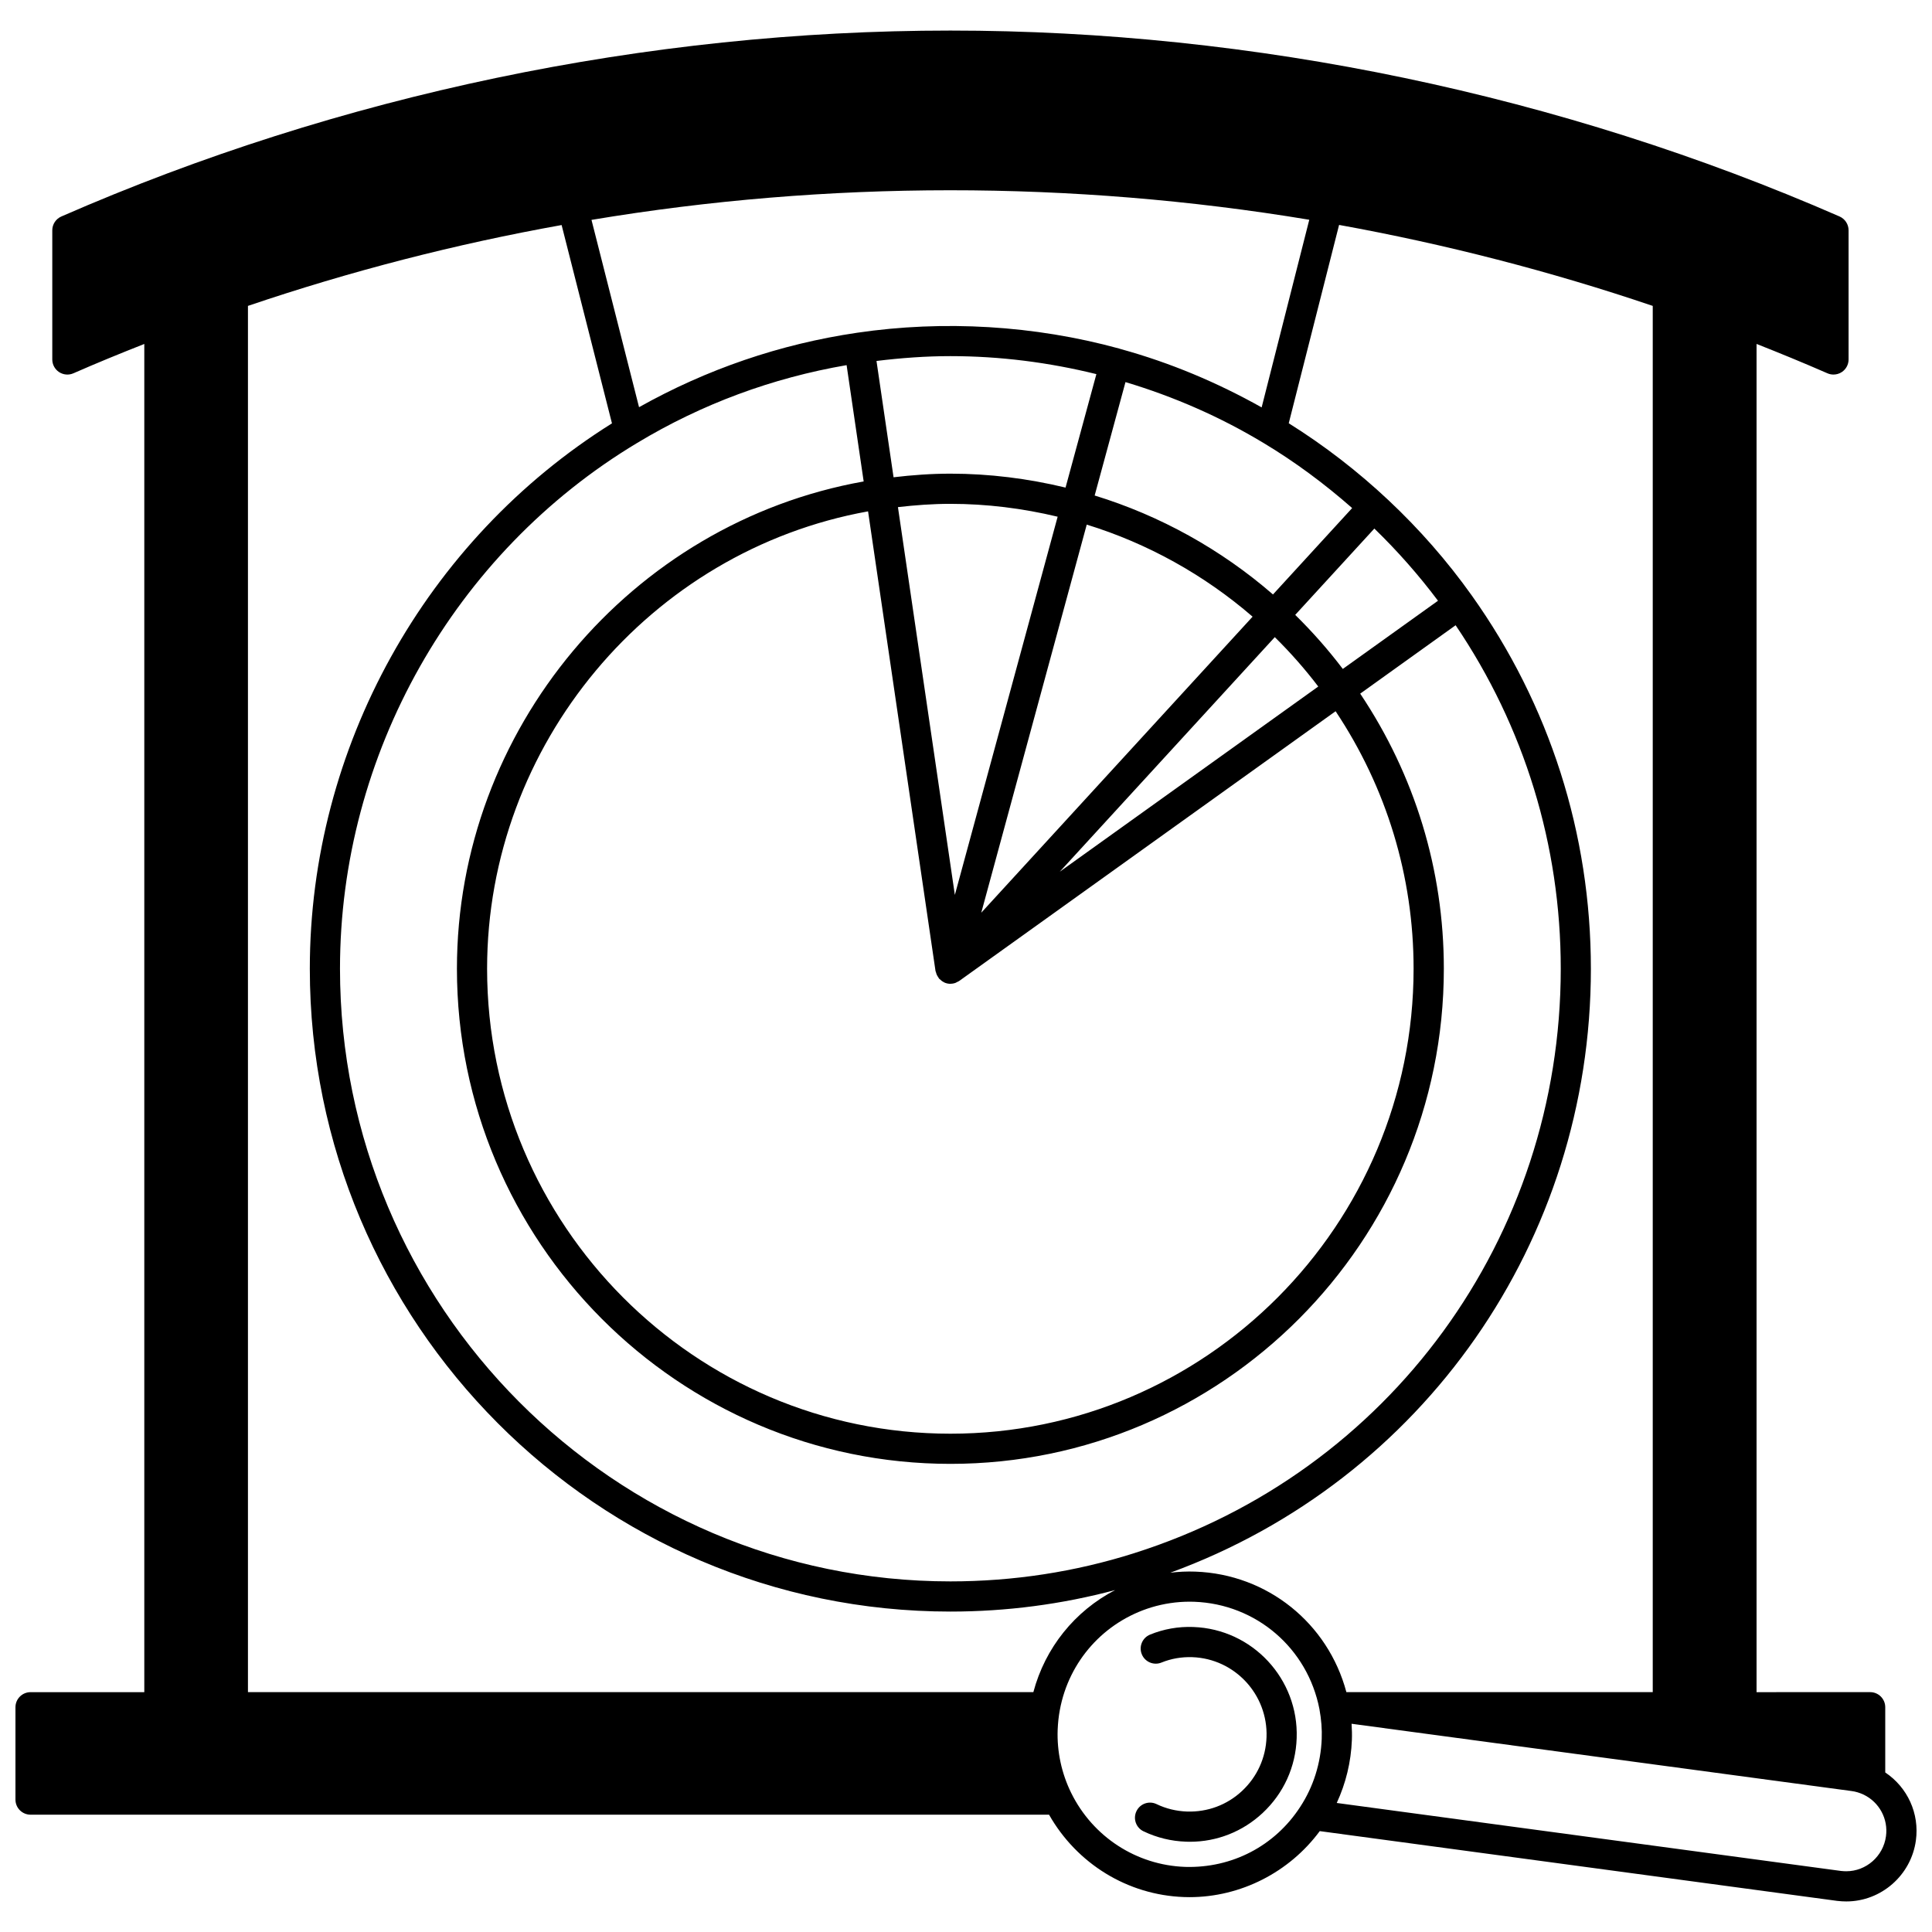 <?xml version="1.0" encoding="UTF-8"?>
<!-- Uploaded to: ICON Repo, www.svgrepo.com, Generator: ICON Repo Mixer Tools -->
<svg width="800px" height="800px" version="1.1" viewBox="144 144 512 512" xmlns="http://www.w3.org/2000/svg">
 <defs>
  <clipPath id="a">
   <path d="m148.09 152h503.81v496h-503.81z"/>
  </clipPath>
 </defs>
 <path d="m460.26 575.17c-4-0.152-7.875 0.543-11.48 2.016-2.047 0.836-3.027 3.172-2.191 5.215 0.836 2.047 3.18 3.027 5.215 2.191 2.559-1.043 5.336-1.523 8.18-1.426 11.242 0.402 20.059 9.902 19.66 21.184-0.18 5.461-2.484 10.531-6.481 14.262-3.981 3.723-9.137 5.629-14.574 5.465-2.852-0.102-5.574-0.758-8.086-1.969-2-0.965-4.383-0.113-5.332 1.875-0.957 1.992-0.117 4.383 1.875 5.332 3.523 1.688 7.309 2.609 11.258 2.75 0.348 0.016 0.691 0.02 1.031 0.02 7.176 0 13.992-2.688 19.281-7.629 5.57-5.199 8.77-12.246 9.016-19.836 0.562-15.684-11.719-28.895-27.371-29.449z"/>
 <g clip-path="url(#a)">
  <path d="m643.61 613.71v-17.277c0-2.211-1.789-4-4-4l-30.105 0.004v-357.29c6.07 2.394 12.234 4.918 18.789 7.781 0.512 0.223 1.059 0.332 1.598 0.332 0.766 0 1.531-0.219 2.191-0.652 1.129-0.738 1.809-2 1.809-3.348v-34.227c0-1.586-0.941-3.027-2.398-3.668-73.766-32.227-155.25-49.266-235.62-49.266-80.453 0-161.93 17.039-235.62 49.273-1.457 0.637-2.398 2.074-2.398 3.664v34.227c0 1.352 0.684 2.609 1.812 3.348 1.133 0.738 2.562 0.859 3.793 0.312 5.992-2.633 12.328-5.227 18.781-7.773v357.29h-30.145c-2.211 0-4 1.789-4 4v24.469c0 2.211 1.789 4 4 4h269.91c7.371 12.98 20.809 21.309 35.785 21.828 0.48 0.02 0.957 0.027 1.434 0.027 13.598 0 26.473-6.609 34.523-17.5l137.11 18.488c0.848 0.102 1.645 0.148 2.434 0.148 9.258 0 17.184-6.953 18.438-16.168 0.98-7.152-2.231-14.074-8.121-18.016zm-199.01-58.113c-15.664 4.969-32.062 7.488-48.73 7.488-89.203 0-161.77-72.844-161.77-162.38 0-56.766 30.176-110.15 78.754-139.32 17.141-10.332 35.809-17.23 55.504-20.621l4.523 30.824c-61.723 11-107.79 65.789-107.79 129.12 0 72.359 58.672 131.23 130.79 131.23 72.094 0 130.75-58.867 130.75-131.23 0-26.203-7.703-51.285-22.164-72.887l25.289-18.125c18.223 26.941 27.859 58.309 27.859 91.012 0.004 71.223-45.406 133.47-113 154.88zm48.754-229.66-68.504 49.078 56.984-62.168c4.172 4.113 8.023 8.492 11.52 13.09zm-111.39-47.543c4.527-0.523 9.16-0.871 13.91-0.871 9.609 0 19.133 1.191 28.414 3.41l-27.242 100.23zm9.953 122.9c0.02 0.148 0.102 0.273 0.137 0.41 0.055 0.211 0.113 0.41 0.203 0.617 0.117 0.258 0.262 0.484 0.422 0.707 0.078 0.109 0.113 0.234 0.203 0.34 0.039 0.043 0.102 0.059 0.141 0.105 0.324 0.336 0.695 0.617 1.121 0.82 0.047 0.023 0.082 0.062 0.137 0.09 0.418 0.184 0.875 0.301 1.355 0.328 0.078 0.004 0.156 0.008 0.234 0.008h0.004c0.016 0 0.031-0.008 0.047-0.008 0.402-0.004 0.809-0.07 1.195-0.199 0.188-0.059 0.344-0.172 0.52-0.262 0.188-0.098 0.387-0.156 0.562-0.285l99.75-71.48c13.477 20.234 20.668 43.711 20.668 68.23 0.008 67.949-55.062 123.23-122.74 123.23-67.707 0-122.79-55.281-122.79-123.23 0-59.387 43.121-110.77 100.96-121.2zm12.129-15.418 27.953-102.85c16.098 4.965 31.141 13.32 43.953 24.398zm22.336-112.66c-9.957-2.402-20.188-3.691-30.508-3.691-5.144 0-10.168 0.375-15.07 0.957l-4.523-30.824c6.477-0.789 13.035-1.281 19.594-1.281 13.098 0 26.078 1.66 38.68 4.769zm73.477 48.059c-3.82-5.043-8.039-9.836-12.613-14.324l20.973-22.879c6.121 5.934 11.77 12.34 16.867 19.133zm-18.504-19.738c-13.754-11.938-29.945-20.918-47.258-26.223l8.168-30.055c12.75 3.82 25.059 9.18 36.594 16.137 8.297 4.977 16.148 10.801 23.477 17.246zm-3.004-49.574c-11.832-6.637-24.316-11.871-37.27-15.438-0.031-0.016-0.066-0.02-0.105-0.031-0.145-0.039-0.281-0.094-0.422-0.133-22.406-6.137-46.434-7.562-69.406-4.18-20.457 3.008-39.859 9.668-57.793 19.727l-12.602-49.637c62.539-10.449 127.26-10.477 190.22-0.035zm-60.5 340.47h-208.14v-367.37c27.117-9.203 55.043-16.398 83.125-21.426l13.344 52.555c-49.441 30.93-80.074 85.984-80.074 144.52 0 93.945 76.16 170.37 169.77 170.37 14.855 0 29.496-1.926 43.648-5.699-10.684 5.551-18.539 15.281-21.672 27.051zm147.75-191.72c0-35.723-10.926-69.938-31.605-98.961-12.91-18.133-29.641-33.809-48.465-45.586l13.34-52.562c28.191 5.102 56.113 12.309 83.125 21.461v367.37h-81.188c-4.871-18.266-20.906-31.242-40.02-31.941-2.207-0.082-4.434 0.02-6.656 0.293 66.98-24.477 111.47-87.871 111.47-160.07zm-107.54 238.03c-12.891-0.453-24.449-7.961-30.184-19.605-2.555-5.188-3.793-10.965-3.586-16.711 0.074-1.855 0.262-3.578 0.578-5.266 2.387-12.934 11.699-23.363 24.281-27.203 3.32-0.996 6.711-1.496 10.094-1.496 0.414 0 0.832 0.004 1.246 0.02 16.391 0.602 30.023 12.285 33.168 28.414 0.512 2.809 0.711 5.394 0.613 7.906-0.246 6.473-2.207 12.695-5.684 18.012-6.727 10.391-18.098 16.301-30.527 15.93zm185.74-8.098c-0.715 5.273-5.238 9.254-10.512 9.254-0.48 0-0.965-0.031-1.418-0.082l-133.62-18.016c2.402-5.191 3.789-10.859 4.012-16.684 0.055-1.414 0.016-2.852-0.082-4.305l132.53 17.832c1.039 0.133 2.113 0.457 3.168 0.949 4.168 2.012 6.555 6.449 5.922 11.051z"/>
 </g>
</svg>